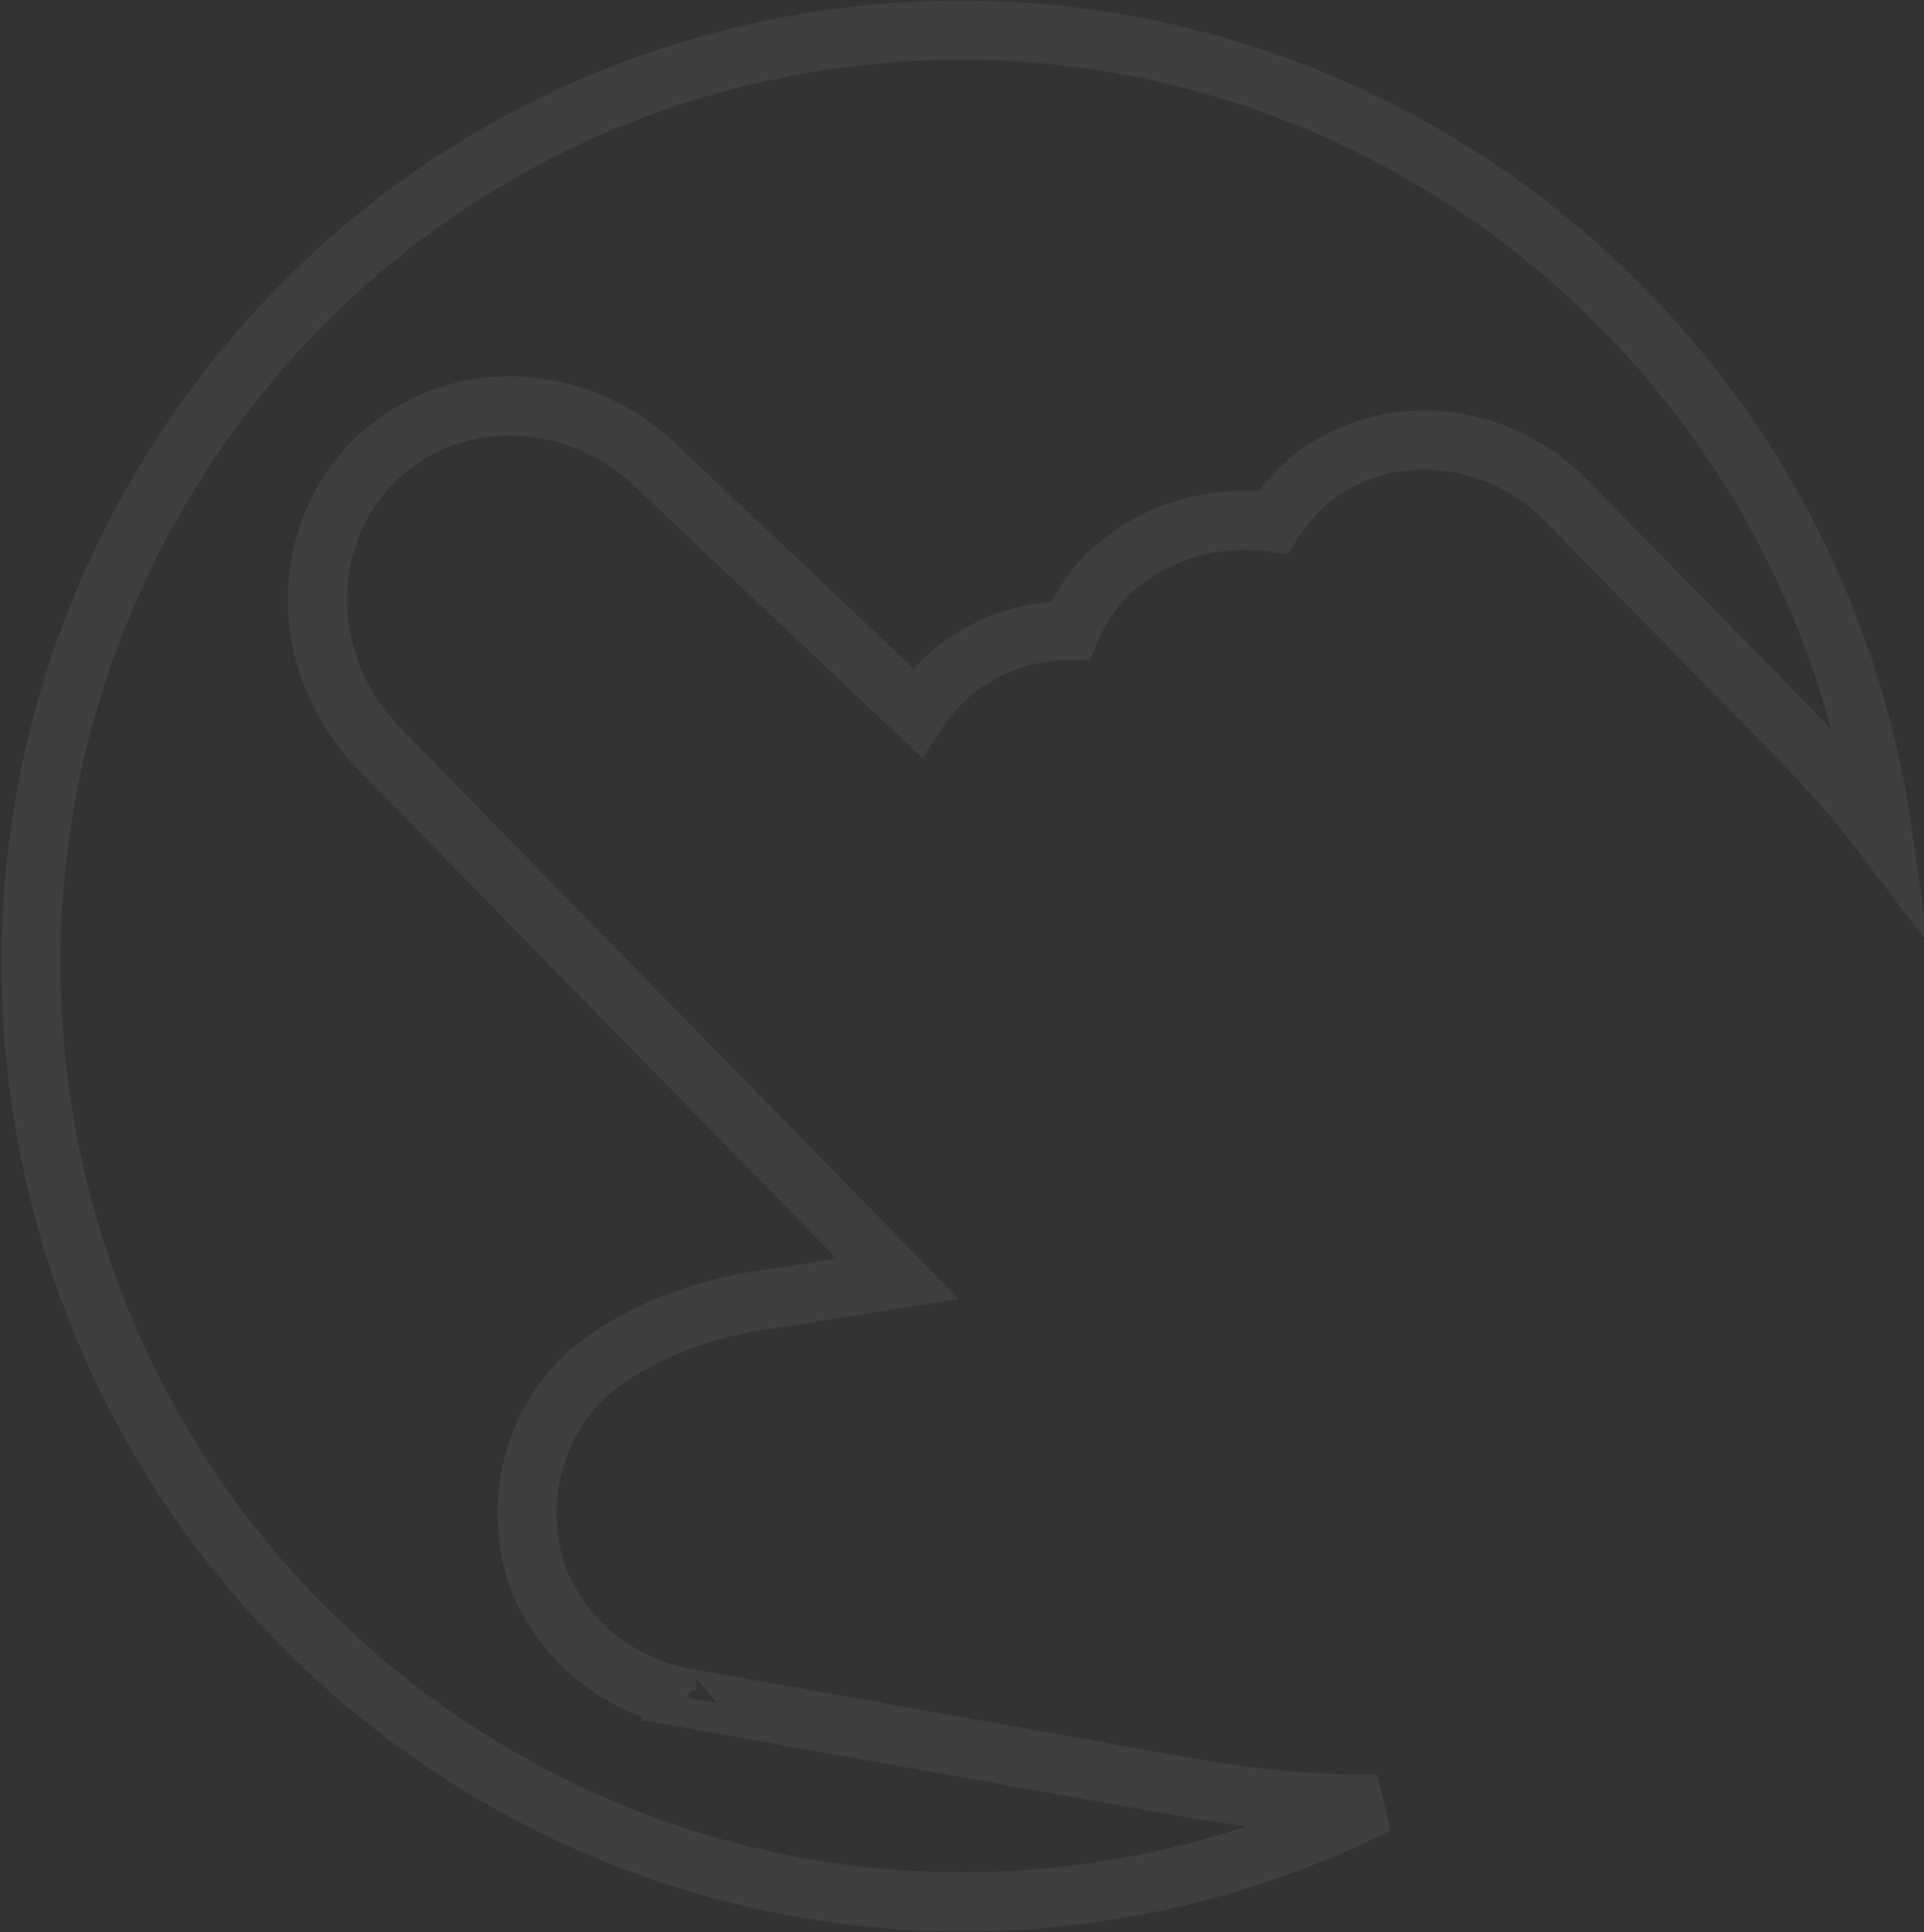 <?xml version="1.0" encoding="UTF-8"?> <svg xmlns="http://www.w3.org/2000/svg" width="488" height="490" viewBox="0 0 488 490" fill="none"><rect x="0" y="0" width="488" height="490" fill="#333333" stroke="none"/><path d="M300.447 453.153L300.457 453.155C319.267 456.483 335.384 457.797 349.428 457.463C328.573 467.913 305.822 475.41 281.589 479.305C152.909 499.985 31.72 411.905 10.911 282.426C-9.898 152.948 77.642 31.32 206.269 10.648C334.897 -10.024 456.138 78.05 476.938 207.473C477.164 208.88 477.377 210.287 477.576 211.694C471.748 203.995 465.037 196.199 457.339 188.326C457.338 188.326 457.338 188.326 457.338 188.326L426.546 156.832L426.5 156.785L426.452 156.739L425.577 155.875L398.498 128.221C389.656 118.602 377.54 112.686 364.774 111.731C351.881 110.766 339.344 115.076 330.025 123.656L329.887 123.783L329.755 123.917C327.196 126.521 324.883 129.374 322.874 132.452C307.68 130.339 292.481 134.905 281.335 145.308L281.236 145.401L281.14 145.497C277.042 149.609 273.763 154.495 271.495 159.88C259.498 159.873 247.996 164.278 239.281 172.587L239.236 172.629L239.192 172.672C236.725 175.103 234.524 177.774 232.61 180.64L167.313 119.012C157.618 109.244 144.602 103.476 131.115 102.986C117.539 102.493 104.464 107.449 94.923 116.854L94.912 116.865L94.902 116.875C85.372 126.344 80.27 139.395 80.528 153.057L80.528 153.074L80.528 153.091C80.849 166.719 86.457 179.929 96.17 189.869L96.173 189.873L227.707 324.3L195.476 329.403C195.436 329.407 195.391 329.412 195.342 329.418C195.111 329.443 194.787 329.48 194.381 329.532C193.568 329.636 192.419 329.799 190.998 330.043C188.162 330.529 184.215 331.34 179.684 332.651C170.719 335.246 158.983 339.939 149.124 348.369L149.026 348.453L148.932 348.54C142.246 354.667 137.534 362.588 135.228 371.444L135.222 371.468L135.216 371.491C132.98 380.314 133.197 389.693 135.928 398.628L135.988 398.825L136.059 399.018C139.089 407.283 144.314 414.579 151.136 420.16C156.503 424.551 162.699 427.735 169.317 429.505L169.359 429.768L174.601 430.704L174.619 430.604C174.601 430.704 174.602 430.704 174.602 430.704L174.603 430.704L174.607 430.705L174.623 430.708L174.69 430.719L174.96 430.768L176.072 430.966L180.766 431.804C185.065 432.571 191.796 433.772 201.527 435.508C220.99 438.98 252.451 444.592 300.447 453.153Z" stroke="white" stroke-opacity="0.06" stroke-width="15"></path></svg> 